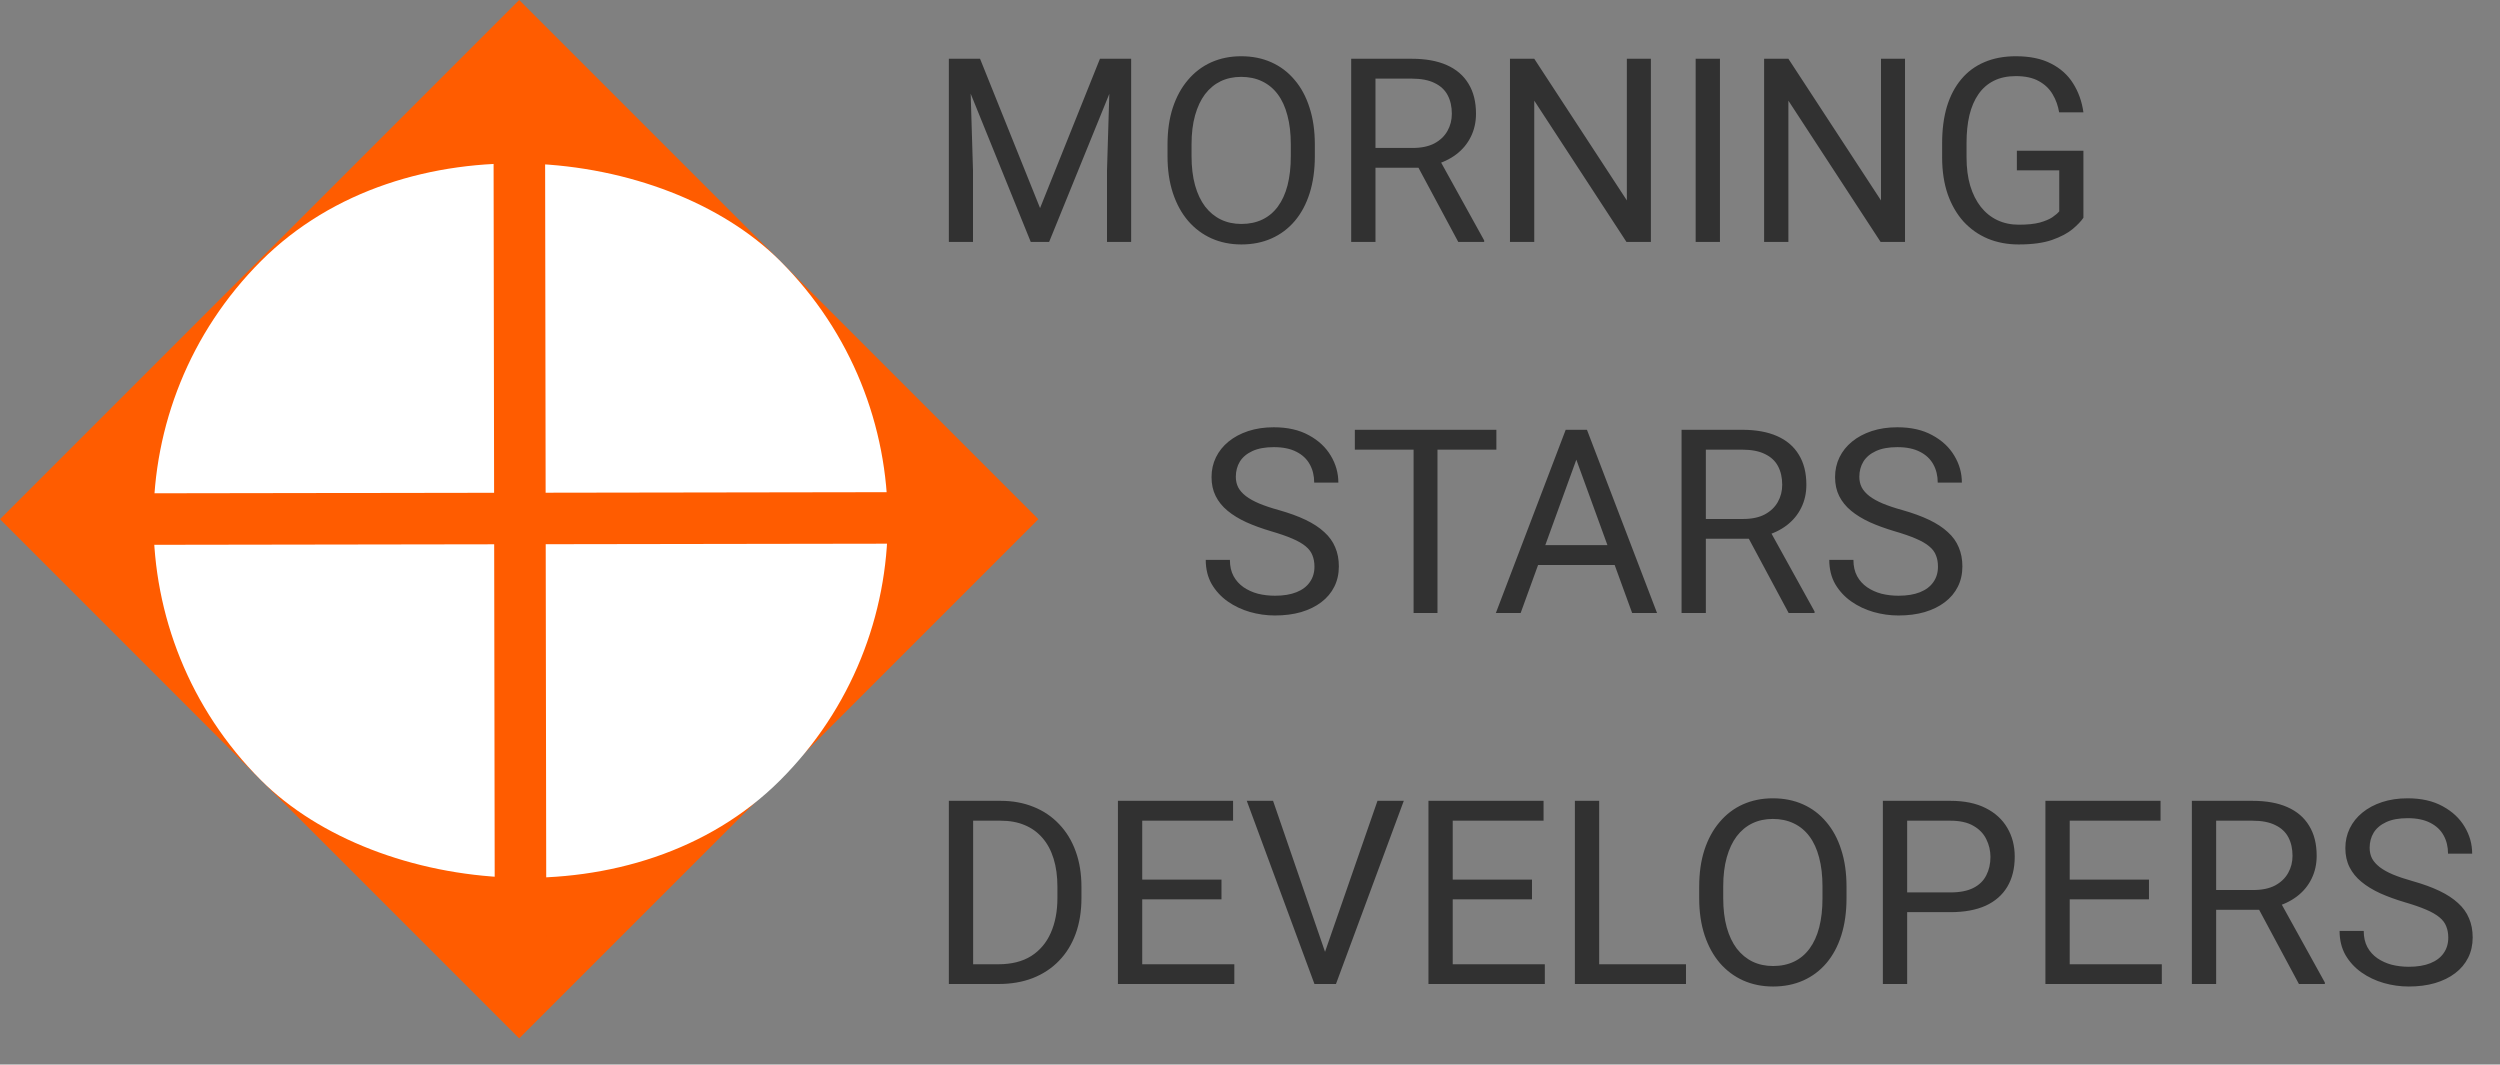 <?xml version="1.0" encoding="UTF-8"?> <svg xmlns="http://www.w3.org/2000/svg" width="155" height="66" viewBox="0 0 155 66" fill="none"><rect x="0" y="0" width="155" height="66" fill="#808080" stroke="none"/> <path d="M0 32.19L32.19 6.57797e-06L64.38 32.19L32.19 64.38L0 32.19Z" fill="#FF5C00"></path> <rect x="0.088" y="32.278" width="45.524" height="45.524" rx="22.762" transform="rotate(-45 0.088 32.278)" fill="white"></rect> <path d="M3.694 32.19L60.774 32.102" stroke="#FF5C00" stroke-width="3.195"></path> <path d="M32.278 60.774L32.19 3.518" stroke="#FF5C00" stroke-width="3.195"></path> <path d="M59.304 3.643H60.763L64.484 12.902L68.197 3.643H69.663L65.046 15H63.907L59.304 3.643ZM58.829 3.643H60.116L60.326 10.569V15H58.829V3.643ZM68.844 3.643H70.131V15H68.634V10.569L68.844 3.643ZM81.52 8.963V9.68C81.52 10.533 81.413 11.297 81.2 11.973C80.987 12.649 80.68 13.224 80.28 13.697C79.879 14.171 79.398 14.532 78.837 14.782C78.28 15.031 77.656 15.156 76.964 15.156C76.294 15.156 75.677 15.031 75.116 14.782C74.559 14.532 74.076 14.171 73.665 13.697C73.259 13.224 72.945 12.649 72.721 11.973C72.497 11.297 72.386 10.533 72.386 9.68V8.963C72.386 8.11 72.495 7.348 72.713 6.677C72.937 6.001 73.251 5.426 73.657 4.953C74.063 4.475 74.544 4.111 75.1 3.861C75.662 3.611 76.278 3.487 76.949 3.487C77.641 3.487 78.264 3.611 78.821 3.861C79.382 4.111 79.864 4.475 80.264 4.953C80.67 5.426 80.979 6.001 81.192 6.677C81.411 7.348 81.52 8.11 81.52 8.963ZM80.03 9.68V8.947C80.03 8.271 79.96 7.673 79.819 7.153C79.684 6.633 79.484 6.196 79.219 5.842C78.954 5.489 78.629 5.221 78.244 5.039C77.864 4.857 77.433 4.766 76.949 4.766C76.481 4.766 76.057 4.857 75.677 5.039C75.303 5.221 74.981 5.489 74.71 5.842C74.445 6.196 74.24 6.633 74.094 7.153C73.948 7.673 73.876 8.271 73.876 8.947V9.68C73.876 10.361 73.948 10.965 74.094 11.49C74.24 12.01 74.448 12.449 74.718 12.808C74.993 13.162 75.319 13.43 75.693 13.611C76.073 13.793 76.496 13.885 76.964 13.885C77.453 13.885 77.888 13.793 78.267 13.611C78.647 13.43 78.966 13.162 79.227 12.808C79.492 12.449 79.692 12.01 79.827 11.49C79.962 10.965 80.03 10.361 80.03 9.68ZM83.774 3.643H87.534C88.387 3.643 89.107 3.773 89.695 4.033C90.287 4.293 90.737 4.678 91.044 5.187C91.356 5.692 91.512 6.313 91.512 7.051C91.512 7.571 91.406 8.047 91.192 8.479C90.984 8.905 90.683 9.269 90.287 9.571C89.897 9.867 89.429 10.088 88.883 10.234L88.462 10.398H84.929L84.913 9.173H87.581C88.121 9.173 88.571 9.08 88.93 8.892C89.289 8.7 89.559 8.443 89.741 8.12C89.923 7.798 90.014 7.441 90.014 7.051C90.014 6.615 89.929 6.232 89.757 5.905C89.585 5.577 89.315 5.325 88.946 5.148C88.582 4.966 88.111 4.875 87.534 4.875H85.28V15H83.774V3.643ZM90.412 15L87.651 9.852L89.219 9.844L92.019 14.906V15H90.412ZM102.355 3.643V15H100.841L95.124 6.24V15H93.618V3.643H95.124L100.865 12.426V3.643H102.355ZM106.637 3.643V15H105.131V3.643H106.637ZM118.111 3.643V15H116.598L110.88 6.24V15H109.375V3.643H110.88L116.621 12.426V3.643H118.111ZM129.172 9.345V13.502C129.032 13.71 128.808 13.944 128.501 14.204C128.194 14.459 127.771 14.683 127.23 14.875C126.694 15.062 126.003 15.156 125.155 15.156C124.463 15.156 123.826 15.036 123.244 14.797C122.667 14.553 122.165 14.199 121.738 13.736C121.317 13.268 120.99 12.701 120.756 12.036C120.527 11.365 120.412 10.606 120.412 9.758V8.877C120.412 8.029 120.511 7.272 120.709 6.607C120.912 5.941 121.208 5.377 121.598 4.914C121.988 4.446 122.466 4.093 123.033 3.853C123.6 3.609 124.25 3.487 124.983 3.487C125.852 3.487 126.577 3.638 127.16 3.939C127.747 4.236 128.205 4.646 128.533 5.172C128.865 5.697 129.079 6.295 129.172 6.966H127.667C127.599 6.555 127.464 6.18 127.261 5.842C127.063 5.504 126.78 5.234 126.411 5.031C126.042 4.823 125.566 4.719 124.983 4.719C124.458 4.719 124.003 4.815 123.618 5.008C123.233 5.2 122.916 5.476 122.667 5.835C122.417 6.193 122.23 6.628 122.105 7.137C121.985 7.647 121.926 8.222 121.926 8.861V9.758C121.926 10.413 122.001 10.998 122.152 11.513C122.308 12.028 122.529 12.467 122.815 12.832C123.101 13.19 123.441 13.463 123.837 13.65C124.237 13.838 124.679 13.931 125.163 13.931C125.698 13.931 126.133 13.887 126.465 13.799C126.798 13.705 127.058 13.596 127.245 13.471C127.433 13.341 127.576 13.219 127.674 13.104V10.562H125.046V9.345H129.172Z" fill="#313131"></path> <path d="M81.496 35.134C81.496 34.868 81.454 34.634 81.371 34.432C81.293 34.224 81.153 34.036 80.95 33.87C80.752 33.704 80.477 33.545 80.123 33.394C79.775 33.243 79.332 33.09 78.797 32.934C78.235 32.767 77.728 32.583 77.276 32.38C76.823 32.172 76.436 31.936 76.114 31.67C75.791 31.405 75.544 31.101 75.373 30.758C75.201 30.414 75.115 30.022 75.115 29.58C75.115 29.138 75.206 28.73 75.388 28.355C75.57 27.981 75.83 27.656 76.168 27.38C76.511 27.099 76.92 26.881 77.393 26.725C77.866 26.569 78.394 26.491 78.976 26.491C79.829 26.491 80.552 26.655 81.145 26.982C81.743 27.305 82.198 27.729 82.51 28.254C82.822 28.774 82.978 29.33 82.978 29.923H81.48C81.48 29.497 81.389 29.12 81.207 28.792C81.025 28.459 80.75 28.199 80.38 28.012C80.011 27.82 79.543 27.723 78.976 27.723C78.441 27.723 77.999 27.804 77.65 27.965C77.302 28.126 77.042 28.345 76.87 28.62C76.704 28.896 76.621 29.211 76.621 29.564C76.621 29.803 76.67 30.022 76.769 30.219C76.873 30.412 77.031 30.591 77.245 30.758C77.463 30.924 77.739 31.077 78.072 31.218C78.409 31.358 78.812 31.494 79.281 31.623C79.925 31.805 80.482 32.008 80.95 32.232C81.418 32.456 81.803 32.708 82.104 32.989C82.411 33.264 82.637 33.579 82.783 33.932C82.934 34.281 83.009 34.676 83.009 35.118C83.009 35.581 82.915 35.999 82.728 36.374C82.541 36.748 82.273 37.068 81.925 37.333C81.576 37.599 81.158 37.804 80.669 37.95C80.185 38.09 79.644 38.16 79.046 38.16C78.521 38.16 78.004 38.087 77.494 37.942C76.99 37.796 76.53 37.578 76.114 37.286C75.703 36.995 75.373 36.636 75.123 36.21C74.879 35.779 74.756 35.279 74.756 34.712H76.254C76.254 35.102 76.329 35.438 76.48 35.719C76.631 35.994 76.836 36.223 77.096 36.405C77.362 36.587 77.661 36.722 77.993 36.811C78.332 36.894 78.683 36.935 79.046 36.935C79.572 36.935 80.016 36.863 80.38 36.717C80.744 36.572 81.02 36.364 81.207 36.093C81.4 35.823 81.496 35.503 81.496 35.134ZM89.124 26.647V38.004H87.642V26.647H89.124ZM92.775 26.647V27.879H84V26.647H92.775ZM98.04 27.653L94.281 38.004H92.744L97.073 26.647H98.064L98.04 27.653ZM101.192 38.004L97.424 27.653L97.401 26.647H98.391L102.736 38.004H101.192ZM100.997 33.8V35.032H94.616V33.8H100.997ZM104.257 26.647H108.017C108.87 26.647 109.59 26.777 110.178 27.037C110.77 27.297 111.22 27.682 111.527 28.191C111.839 28.696 111.995 29.317 111.995 30.056C111.995 30.576 111.889 31.051 111.675 31.483C111.467 31.91 111.166 32.273 110.77 32.575C110.38 32.871 109.912 33.093 109.366 33.238L108.945 33.402H105.412L105.396 32.177H108.064C108.605 32.177 109.054 32.084 109.413 31.896C109.772 31.704 110.042 31.447 110.224 31.124C110.406 30.802 110.497 30.446 110.497 30.056C110.497 29.619 110.412 29.237 110.24 28.909C110.068 28.581 109.798 28.329 109.429 28.152C109.065 27.97 108.594 27.879 108.017 27.879H105.763V38.004H104.257V26.647ZM110.895 38.004L108.134 32.856L109.702 32.848L112.502 37.91V38.004H110.895ZM120.154 35.134C120.154 34.868 120.113 34.634 120.03 34.432C119.952 34.224 119.811 34.036 119.608 33.87C119.411 33.704 119.135 33.545 118.781 33.394C118.433 33.243 117.991 33.09 117.455 32.934C116.894 32.767 116.387 32.583 115.934 32.38C115.482 32.172 115.094 31.936 114.772 31.67C114.45 31.405 114.203 31.101 114.031 30.758C113.859 30.414 113.774 30.022 113.774 29.58C113.774 29.138 113.865 28.73 114.047 28.355C114.229 27.981 114.489 27.656 114.827 27.38C115.17 27.099 115.578 26.881 116.051 26.725C116.525 26.569 117.052 26.491 117.635 26.491C118.488 26.491 119.21 26.655 119.803 26.982C120.401 27.305 120.856 27.729 121.168 28.254C121.48 28.774 121.636 29.33 121.636 29.923H120.139C120.139 29.497 120.048 29.12 119.866 28.792C119.684 28.459 119.408 28.199 119.039 28.012C118.67 27.82 118.202 27.723 117.635 27.723C117.099 27.723 116.657 27.804 116.309 27.965C115.96 28.126 115.7 28.345 115.529 28.62C115.362 28.896 115.279 29.211 115.279 29.564C115.279 29.803 115.328 30.022 115.427 30.219C115.531 30.412 115.69 30.591 115.903 30.758C116.122 30.924 116.397 31.077 116.73 31.218C117.068 31.358 117.471 31.494 117.939 31.623C118.584 31.805 119.14 32.008 119.608 32.232C120.076 32.456 120.461 32.708 120.763 32.989C121.07 33.264 121.296 33.579 121.441 33.932C121.592 34.281 121.668 34.676 121.668 35.118C121.668 35.581 121.574 35.999 121.387 36.374C121.2 36.748 120.932 37.068 120.583 37.333C120.235 37.599 119.816 37.804 119.327 37.95C118.844 38.09 118.303 38.16 117.705 38.16C117.18 38.16 116.662 38.087 116.153 37.942C115.648 37.796 115.188 37.578 114.772 37.286C114.361 36.995 114.031 36.636 113.781 36.21C113.537 35.779 113.415 35.279 113.415 34.712H114.912C114.912 35.102 114.988 35.438 115.139 35.719C115.289 35.994 115.495 36.223 115.755 36.405C116.02 36.587 116.319 36.722 116.652 36.811C116.99 36.894 117.341 36.935 117.705 36.935C118.23 36.935 118.675 36.863 119.039 36.717C119.403 36.572 119.678 36.364 119.866 36.093C120.058 35.823 120.154 35.503 120.154 35.134Z" fill="#313131"></path> <path d="M61.902 61.008H59.531L59.546 59.784H61.902C62.713 59.784 63.389 59.615 63.93 59.277C64.471 58.933 64.876 58.455 65.147 57.841C65.422 57.222 65.56 56.5 65.56 55.673V54.979C65.56 54.329 65.482 53.751 65.326 53.247C65.17 52.737 64.942 52.308 64.64 51.96C64.338 51.606 63.969 51.339 63.532 51.157C63.101 50.974 62.604 50.883 62.042 50.883H59.484V49.651H62.042C62.786 49.651 63.465 49.776 64.078 50.025C64.692 50.27 65.22 50.626 65.662 51.094C66.109 51.557 66.452 52.118 66.691 52.779C66.931 53.434 67.05 54.173 67.05 54.994V55.673C67.05 56.495 66.931 57.236 66.691 57.896C66.452 58.551 66.106 59.11 65.654 59.573C65.207 60.036 64.666 60.392 64.031 60.642C63.402 60.886 62.692 61.008 61.902 61.008ZM60.334 49.651V61.008H58.829V49.651H60.334ZM76.528 59.784V61.008H70.513V59.784H76.528ZM70.818 49.651V61.008H69.312V49.651H70.818ZM75.732 54.534V55.759H70.513V54.534H75.732ZM76.45 49.651V50.883H70.513V49.651H76.45ZM82.058 59.284L85.404 49.651H87.035L82.83 61.008H81.668L82.058 59.284ZM78.93 49.651L82.245 59.284L82.659 61.008H81.496L77.3 49.651H78.93ZM95.779 59.784V61.008H89.765V59.784H95.779ZM90.069 49.651V61.008H88.564V49.651H90.069ZM94.983 54.534V55.759H89.765V54.534H94.983ZM95.701 49.651V50.883H89.765V49.651H95.701ZM104.531 59.784V61.008H98.852V59.784H104.531ZM99.149 49.651V61.008H97.643V49.651H99.149ZM114.484 54.971V55.688C114.484 56.541 114.377 57.306 114.164 57.982C113.951 58.658 113.644 59.232 113.244 59.706C112.843 60.179 112.362 60.54 111.801 60.79C111.244 61.039 110.62 61.164 109.929 61.164C109.258 61.164 108.642 61.039 108.08 60.79C107.524 60.54 107.04 60.179 106.629 59.706C106.224 59.232 105.909 58.658 105.685 57.982C105.462 57.306 105.35 56.541 105.35 55.688V54.971C105.35 54.118 105.459 53.356 105.678 52.685C105.901 52.009 106.216 51.435 106.621 50.962C107.027 50.483 107.508 50.119 108.064 49.869C108.626 49.62 109.242 49.495 109.913 49.495C110.605 49.495 111.229 49.62 111.785 49.869C112.347 50.119 112.828 50.483 113.228 50.962C113.634 51.435 113.943 52.009 114.156 52.685C114.375 53.356 114.484 54.118 114.484 54.971ZM112.994 55.688V54.955C112.994 54.279 112.924 53.681 112.784 53.161C112.648 52.641 112.448 52.204 112.183 51.851C111.918 51.497 111.593 51.229 111.208 51.047C110.828 50.865 110.397 50.774 109.913 50.774C109.445 50.774 109.021 50.865 108.642 51.047C108.267 51.229 107.945 51.497 107.674 51.851C107.409 52.204 107.204 52.641 107.058 53.161C106.913 53.681 106.84 54.279 106.84 54.955V55.688C106.84 56.37 106.913 56.973 107.058 57.498C107.204 58.018 107.412 58.458 107.682 58.816C107.958 59.17 108.283 59.438 108.657 59.62C109.037 59.802 109.461 59.893 109.929 59.893C110.418 59.893 110.852 59.802 111.231 59.62C111.611 59.438 111.931 59.17 112.191 58.816C112.456 58.458 112.656 58.018 112.791 57.498C112.927 56.973 112.994 56.37 112.994 55.688ZM120.927 56.554H117.893V55.33H120.927C121.515 55.33 121.991 55.236 122.355 55.049C122.719 54.862 122.984 54.602 123.15 54.269C123.322 53.936 123.408 53.556 123.408 53.13C123.408 52.74 123.322 52.373 123.15 52.03C122.984 51.687 122.719 51.411 122.355 51.203C121.991 50.99 121.515 50.883 120.927 50.883H118.244V61.008H116.738V49.651H120.927C121.785 49.651 122.511 49.799 123.103 50.096C123.696 50.392 124.146 50.803 124.453 51.328C124.76 51.848 124.913 52.444 124.913 53.114C124.913 53.842 124.76 54.464 124.453 54.979C124.146 55.493 123.696 55.886 123.103 56.157C122.511 56.422 121.785 56.554 120.927 56.554ZM134.032 59.784V61.008H128.018V59.784H134.032ZM128.322 49.651V61.008H126.816V49.651H128.322ZM133.236 54.534V55.759H128.018V54.534H133.236ZM133.954 49.651V50.883H128.018V49.651H133.954ZM135.896 49.651H139.656C140.509 49.651 141.229 49.781 141.816 50.041C142.409 50.301 142.859 50.686 143.166 51.196C143.478 51.7 143.634 52.321 143.634 53.06C143.634 53.58 143.527 54.056 143.314 54.487C143.106 54.914 142.805 55.278 142.409 55.579C142.019 55.876 141.551 56.097 141.005 56.242L140.584 56.406H137.05L137.035 55.181H139.703C140.243 55.181 140.693 55.088 141.052 54.901C141.411 54.708 141.681 54.451 141.863 54.128C142.045 53.806 142.136 53.45 142.136 53.06C142.136 52.623 142.051 52.241 141.879 51.913C141.707 51.586 141.437 51.333 141.068 51.157C140.704 50.974 140.233 50.883 139.656 50.883H137.401V61.008H135.896V49.651ZM142.534 61.008L139.773 55.86L141.341 55.852L144.141 60.915V61.008H142.534ZM151.793 58.138C151.793 57.873 151.752 57.639 151.668 57.436C151.59 57.228 151.45 57.041 151.247 56.874C151.049 56.708 150.774 56.549 150.42 56.398C150.072 56.248 149.63 56.094 149.094 55.938C148.533 55.772 148.026 55.587 147.573 55.384C147.121 55.176 146.733 54.94 146.411 54.674C146.088 54.409 145.841 54.105 145.67 53.762C145.498 53.419 145.412 53.026 145.412 52.584C145.412 52.142 145.503 51.734 145.685 51.359C145.867 50.985 146.127 50.66 146.465 50.384C146.809 50.103 147.217 49.885 147.69 49.729C148.163 49.573 148.691 49.495 149.274 49.495C150.126 49.495 150.849 49.659 151.442 49.986C152.04 50.309 152.495 50.733 152.807 51.258C153.119 51.778 153.275 52.334 153.275 52.927H151.778C151.778 52.501 151.687 52.124 151.505 51.796C151.323 51.463 151.047 51.203 150.678 51.016C150.308 50.824 149.84 50.727 149.274 50.727C148.738 50.727 148.296 50.808 147.948 50.969C147.599 51.13 147.339 51.349 147.168 51.624C147.001 51.9 146.918 52.215 146.918 52.568C146.918 52.807 146.967 53.026 147.066 53.224C147.17 53.416 147.329 53.595 147.542 53.762C147.76 53.928 148.036 54.082 148.369 54.222C148.707 54.362 149.11 54.498 149.578 54.628C150.223 54.81 150.779 55.012 151.247 55.236C151.715 55.46 152.1 55.712 152.402 55.993C152.708 56.268 152.935 56.583 153.08 56.937C153.231 57.285 153.306 57.68 153.306 58.122C153.306 58.585 153.213 59.004 153.026 59.378C152.838 59.752 152.571 60.072 152.222 60.337C151.874 60.603 151.455 60.808 150.966 60.954C150.483 61.094 149.942 61.164 149.344 61.164C148.819 61.164 148.301 61.092 147.792 60.946C147.287 60.8 146.827 60.582 146.411 60.291C146 59.999 145.67 59.641 145.42 59.214C145.176 58.783 145.054 58.283 145.054 57.717H146.551C146.551 58.107 146.627 58.442 146.778 58.723C146.928 58.998 147.134 59.227 147.394 59.409C147.659 59.591 147.958 59.726 148.291 59.815C148.629 59.898 148.98 59.94 149.344 59.94C149.869 59.94 150.314 59.867 150.678 59.721C151.042 59.576 151.317 59.368 151.505 59.097C151.697 58.827 151.793 58.507 151.793 58.138Z" fill="#313131"></path> </svg> 